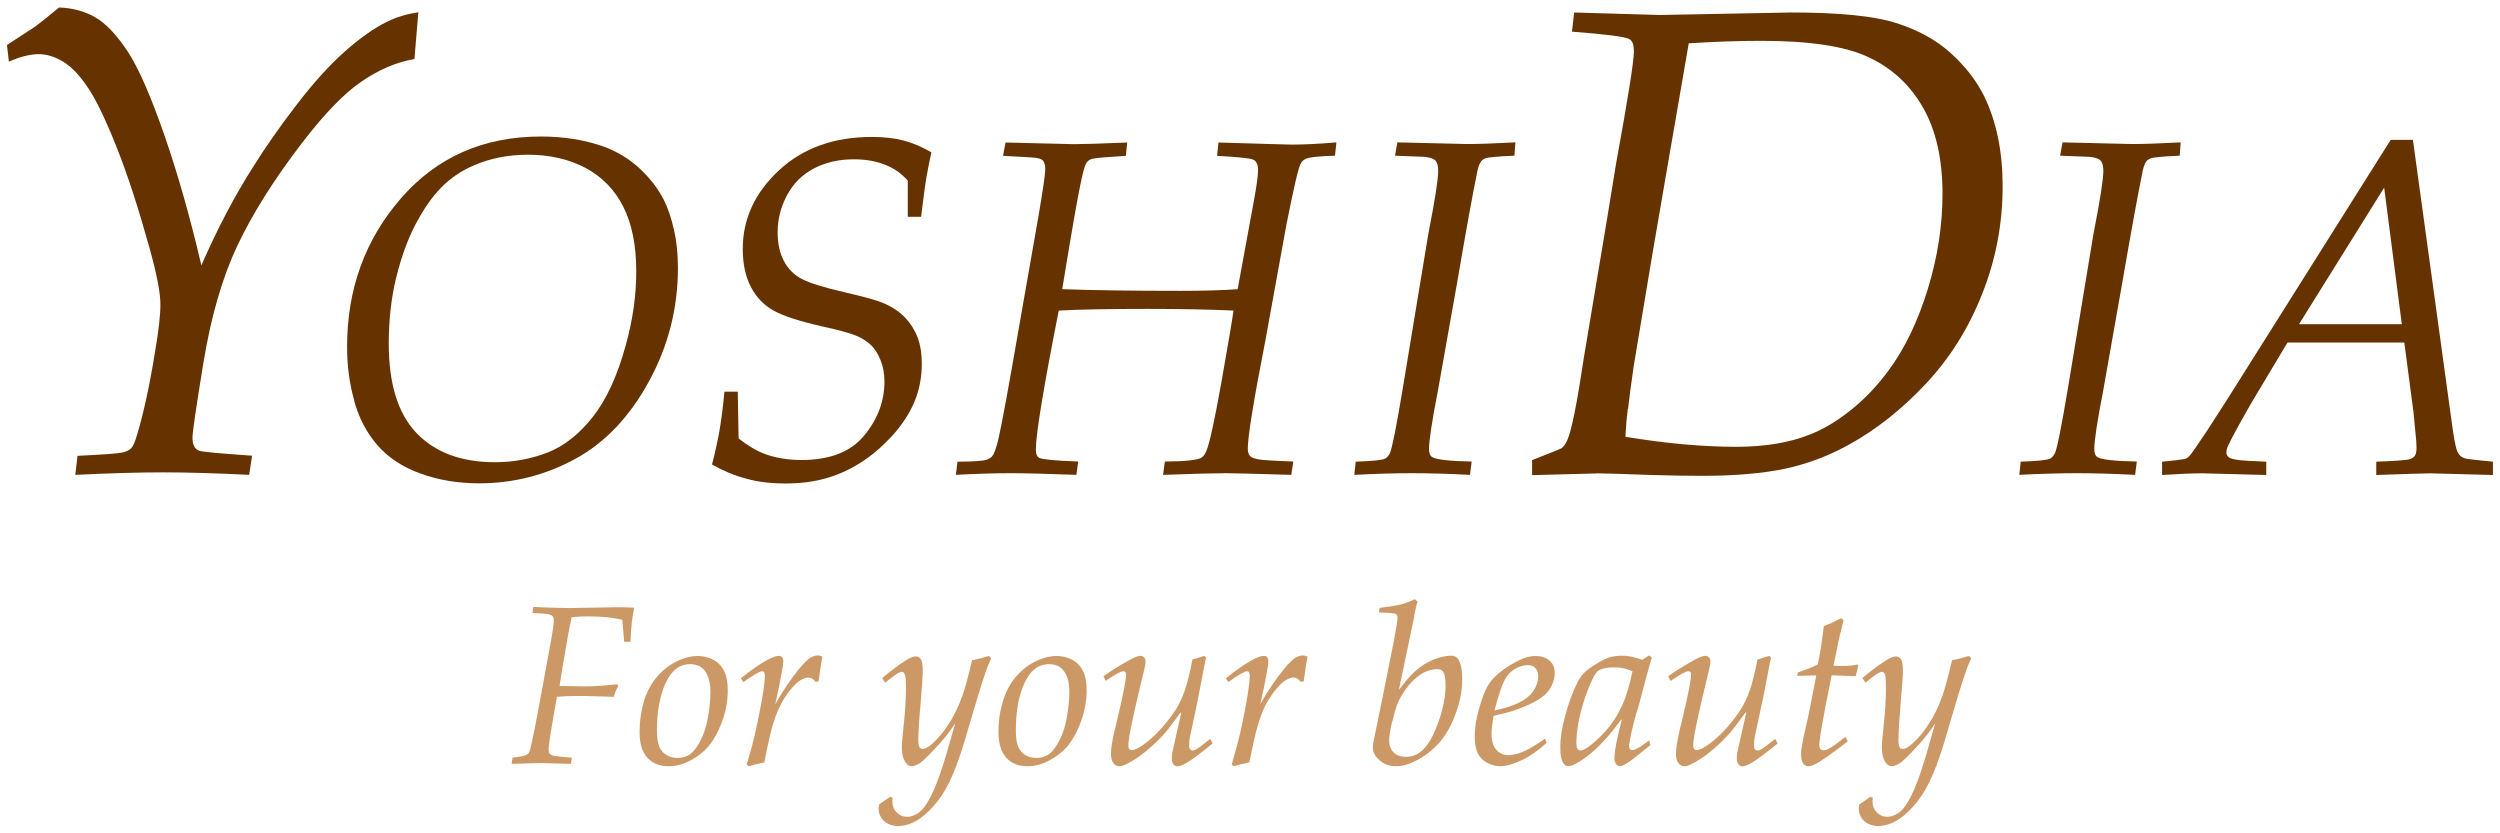 <svg xmlns="http://www.w3.org/2000/svg" id="_&#x30EC;&#x30A4;&#x30E4;&#x30FC;_2" viewBox="0 0 180 60"><defs><style>.cls-1{fill:#c96;}.cls-1,.cls-2,.cls-3{stroke-width:0px;}.cls-2{fill:none;}.cls-3{fill:#630;}</style></defs><g id="_&#x30EC;&#x30A4;&#x30E4;&#x30FC;_1-2"><path class="cls-3" d="M5.42,34.2l.16-1.38c1.88-.09,2.95-.17,3.23-.24.28-.06.49-.16.63-.3.14-.14.29-.48.44-1.01.45-1.5.88-3.45,1.27-5.86.27-1.56.4-2.73.4-3.49,0-.83-.26-2.18-.78-4.05-.8-2.87-1.59-5.31-2.38-7.29-.79-1.98-1.48-3.42-2.08-4.3-.59-.88-1.19-1.5-1.78-1.85-.59-.35-1.17-.53-1.73-.53-.63,0-1.35.18-2.16.54l-.14-1.2c1.25-.81,1.93-1.25,2.04-1.33.34-.25.91-.71,1.71-1.37.97.03,1.84.27,2.6.7.77.44,1.54,1.26,2.34,2.46.79,1.2,1.68,3.24,2.67,6.1.99,2.87,1.86,5.97,2.64,9.31,1.17-2.69,2.43-5.07,3.76-7.15.87-1.39,1.9-2.86,3.09-4.41,1.19-1.55,2.33-2.82,3.44-3.81,1.11-.99,2.14-1.72,3.11-2.19.67-.33,1.41-.55,2.22-.66l-.28,3.36c-1.28.22-2.56.76-3.81,1.62-1.26.86-2.69,2.34-4.29,4.43-2.04,2.66-3.59,5.14-4.67,7.43-1.08,2.3-1.88,5.09-2.42,8.37-.54,3.28-.8,5.09-.79,5.42,0,.52.17.83.51.94.23.08,1.49.19,3.78.35l-.21,1.38c-2.42-.12-4.49-.18-6.21-.18s-3.78.06-6.32.18Z"></path><path class="cls-3" d="M28.53,19.98c.36-1.48.83-2.76,1.4-3.85.57-1.08,1.18-1.96,1.84-2.63.66-.67,1.43-1.2,2.32-1.58,1.19-.52,2.5-.78,3.92-.78,1.57,0,2.95.32,4.15.95,1.19.64,2.1,1.57,2.72,2.8.62,1.23.93,2.78.93,4.65,0,1.73-.25,3.51-.76,5.33-.6,2.19-1.39,3.91-2.37,5.15-.98,1.24-2.07,2.1-3.25,2.56-1.19.46-2.45.7-3.78.7-2.43,0-4.32-.7-5.66-2.1-1.34-1.4-2-3.55-2-6.44,0-1.71.18-3.3.54-4.78ZM25.5,28.86c.34,1.24.9,2.3,1.67,3.19.77.89,1.8,1.57,3.09,2.04,1.29.47,2.7.71,4.24.71,2.46,0,4.77-.59,6.92-1.76,2.15-1.17,3.92-3.04,5.31-5.59,1.39-2.55,2.08-5.27,2.08-8.14,0-.99-.09-1.91-.28-2.75-.19-.84-.43-1.56-.73-2.16-.42-.82-1-1.58-1.76-2.28-.76-.7-1.64-1.23-2.62-1.58-1.34-.47-2.83-.71-4.47-.71-4.15,0-7.51,1.49-10.09,4.46-2.58,2.97-3.87,6.53-3.87,10.68,0,1.36.17,2.66.52,3.89Z"></path><path class="cls-3" d="M51.27,33.43c.23-.89.41-1.72.54-2.47.13-.76.25-1.68.35-2.76h.96l.06,3.37c.69.54,1.34.92,1.93,1.13.78.28,1.65.42,2.6.42,2.05,0,3.55-.59,4.52-1.77.97-1.18,1.45-2.47,1.45-3.88,0-.55-.09-1.07-.28-1.54-.19-.47-.43-.85-.73-1.12-.3-.27-.66-.5-1.1-.67-.44-.17-1.22-.39-2.33-.63-1.65-.37-2.83-.75-3.54-1.15-.71-.39-1.25-.96-1.64-1.71-.39-.75-.58-1.66-.58-2.73,0-2.16.87-4.04,2.6-5.65,1.73-1.61,3.96-2.41,6.7-2.41.88,0,1.64.09,2.29.26.65.17,1.32.46,1.99.85-.14.63-.26,1.24-.36,1.82-.1.58-.22,1.53-.38,2.82h-.96v-2.6c-.44-.51-.99-.9-1.64-1.15-.65-.26-1.4-.39-2.25-.39-1.07,0-2.03.22-2.87.66-.84.44-1.48,1.08-1.93,1.92-.45.84-.68,1.73-.68,2.67,0,.81.15,1.5.45,2.07.3.57.73,1,1.28,1.29.55.29,1.57.61,3.04.95,1.47.34,2.4.6,2.81.78.67.28,1.21.64,1.61,1.07.4.43.7.91.9,1.45.2.54.29,1.16.29,1.84,0,1-.18,1.93-.54,2.78-.36.85-.9,1.67-1.61,2.45-.72.77-1.47,1.42-2.27,1.92-.79.5-1.62.88-2.49,1.12-.87.25-1.83.37-2.9.37s-1.97-.11-2.81-.34c-.85-.22-1.68-.57-2.5-1.03Z"></path><path class="cls-3" d="M68.82,34.2l.12-.96c1.13,0,1.84-.05,2.13-.15.17-.07.3-.15.37-.25.14-.16.28-.56.44-1.2.26-1.13.78-3.98,1.57-8.55.71-4.05,1.16-6.6,1.34-7.64.31-1.84.47-2.93.47-3.26,0-.3-.06-.51-.17-.63s-.32-.18-.63-.21c-.14-.01-.89-.06-2.24-.13l.18-.96,4.93.12c.64,0,1.92-.04,3.83-.12l-.1.96c-1.33.08-2.12.15-2.35.2-.16.03-.29.09-.38.18-.09.09-.17.23-.24.43-.14.4-.39,1.6-.74,3.61-.18,1-.47,2.73-.87,5.18,2.2.08,5.03.12,8.51.12,1.69,0,3.06-.04,4.12-.12.05-.27.44-2.39,1.17-6.36.2-1.1.3-1.84.3-2.21,0-.41-.12-.66-.36-.76-.24-.1-1.11-.19-2.59-.27l.1-.96,4.1.12c.56.02.97.03,1.2.03.84,0,1.91-.05,3.19-.16l-.1.96c-1.16.03-1.88.11-2.14.24-.13.07-.24.17-.32.31-.18.31-.52,1.81-1.05,4.48l-1.5,8.26c-.85,4.33-1.27,6.94-1.27,7.82,0,.23.06.41.18.53.12.12.4.21.85.26.26.03,1.01.07,2.25.12l-.15.96c-2.62-.08-4.19-.12-4.7-.12-.79,0-2.3.04-4.53.12l.13-.96c1.44-.01,2.31-.1,2.6-.26.15-.08.27-.23.37-.46.24-.53.61-2.23,1.12-5.1.51-2.87.79-4.55.85-5.05-1.78-.08-3.84-.12-6.19-.12-2.75,0-4.88.04-6.39.12-1.1,5.57-1.65,8.91-1.65,10.03,0,.29.08.48.25.58.23.11,1.16.2,2.8.26l-.13.96c-2.21-.08-3.78-.12-4.71-.12-1.15,0-2.48.04-3.99.12Z"></path><path class="cls-3" d="M97.51,34.2l.1-.96c1.23-.04,1.93-.12,2.12-.22.12-.07.24-.19.34-.38.16-.36.47-1.9.92-4.62.45-2.72,1.07-6.45,1.85-11.18.47-2.4.71-3.91.71-4.54,0-.36-.07-.61-.21-.75-.14-.14-.41-.22-.82-.26l-2.08-.08.17-.96,5.02.12c.79,0,1.95-.04,3.48-.12l-.07.96c-1.22.05-1.92.12-2.09.19-.13.05-.23.11-.29.2-.12.14-.21.36-.28.68-.33,1.6-.82,4.28-1.46,8.04l-1.39,7.81c-.43,2.2-.64,3.61-.64,4.2,0,.31.08.5.25.59.32.18,1.26.28,2.82.31l-.12.96c-1.56-.08-2.95-.12-4.17-.12s-2.62.04-4.17.12Z"></path><path class="cls-3" d="M117.22,29.44c.09-.78.22-1.82.41-3.1,1-6.06,1.81-10.84,2.42-14.31l1.54-8.91c1.83-.12,3.57-.18,5.24-.18,3.48,0,6.06.39,7.73,1.19,1.68.79,2.98,2,3.91,3.64.93,1.64,1.39,3.7,1.39,6.19,0,2.27-.35,4.55-1.06,6.86-.71,2.3-1.64,4.25-2.8,5.82-.81,1.11-1.72,2.07-2.72,2.87-1,.8-1.98,1.39-2.95,1.77-1.5.6-3.27.89-5.32.89-2.4,0-5.06-.24-7.98-.72.04-.8.1-1.47.17-2ZM114.98,34.08c.39,0,1.71.04,3.96.12,1.31.04,2.53.06,3.63.06,2.33,0,4.29-.17,5.9-.5,1.6-.34,3.14-.91,4.61-1.72,2.02-1.11,3.88-2.59,5.6-4.43,1.72-1.84,3.07-3.99,4.04-6.46.98-2.46,1.47-5.04,1.47-7.74,0-2.49-.44-4.66-1.34-6.5-.55-1.11-1.35-2.14-2.4-3.09-1.05-.95-2.37-1.67-3.95-2.17-1.58-.5-4.09-.75-7.55-.75l-9.45.18-6.16-.18-.16,1.38c2.48.19,3.87.37,4.14.54.22.13.32.41.32.87,0,.73-.43,3.42-1.28,8.07-.17,1.12-.94,5.76-2.31,13.91-.5,3.35-.9,5.36-1.21,6.03-.12.25-.24.44-.39.56-.06.05-.78.33-2.14.87v1.08l4.64-.12Z"></path><path class="cls-3" d="M145.39,34.2l.1-.96c1.23-.04,1.94-.12,2.12-.22.12-.07.24-.19.34-.38.17-.36.47-1.9.93-4.62.45-2.72,1.07-6.45,1.85-11.18.47-2.4.71-3.91.71-4.54,0-.36-.07-.61-.21-.75-.14-.14-.41-.22-.82-.26l-2.08-.08.17-.96,5.03.12c.79,0,1.95-.04,3.48-.12l-.07.96c-1.22.05-1.91.12-2.09.19-.13.05-.22.11-.3.2-.11.14-.2.36-.27.68-.33,1.6-.82,4.28-1.47,8.04l-1.38,7.81c-.43,2.2-.64,3.61-.64,4.2,0,.31.08.5.24.59.33.18,1.26.28,2.82.31l-.12.96c-1.56-.08-2.94-.12-4.17-.12s-2.62.04-4.18.12Z"></path><path class="cls-3" d="M171.66,13.51l1.27,9.83h-7.4l6.13-9.83ZM158.62,34.08l4.55.12v-.96c-1.05-.04-1.66-.08-1.85-.1-.44-.05-.72-.12-.84-.21-.12-.1-.18-.21-.18-.35,0-.11.02-.24.07-.37.14-.35.69-1.38,1.67-3.1l2.66-4.45h8.41l.66,5.01.2,2.09c.01.17.02.33.02.49,0,.28-.05.48-.14.59-.09.11-.24.2-.46.25-.31.05-1.08.11-2.3.15v.96c2.31-.08,3.61-.12,3.9-.12l4.5.12v-.96c-1.11-.11-1.7-.17-1.77-.19-.24-.03-.41-.1-.53-.19-.12-.09-.22-.24-.3-.45-.1-.3-.22-.94-.35-1.9l-2.81-20.44h-1.6l-11.67,18.53-1.57,2.44c-.74,1.11-1.16,1.71-1.25,1.79-.09.09-.17.15-.25.19-.14.05-.71.13-1.72.22v.96c1.21-.08,2.19-.12,2.95-.12Z"></path><path class="cls-1" d="M36.84,55l.06-.45c.54-.06.89-.13,1.04-.22.07-.04.13-.1.16-.18.09-.18.29-1.09.6-2.74.48-2.58.78-4.21.9-4.88.18-.94.27-1.57.27-1.89,0-.13-.03-.23-.1-.29-.07-.06-.19-.11-.37-.14-.18-.03-.53-.05-1.06-.07l.06-.45c.19.02.42.03.66.04.99.03,1.63.05,1.93.05l3.43-.06c.45,0,.87.01,1.24.03-.07.38-.13.7-.16.98-.03.28-.07.77-.11,1.48h-.45c0-.12-.04-.47-.09-1.06-.02-.23-.03-.4-.05-.52-.57-.16-1.4-.25-2.51-.25-.37,0-.74.02-1.13.06-.12.5-.23,1.1-.35,1.81-.31,1.78-.48,2.82-.52,3.14l1.82.03c.3,0,.6,0,.89-.03.17,0,.65-.05,1.44-.12l.08.09-.19.41c-.07.2-.13.34-.15.4l-1.37-.04c-.43-.02-.91-.02-1.41-.02-.42,0-.86.02-1.3.06-.4,2.2-.6,3.45-.6,3.76,0,.16.04.28.11.36.08.08.21.13.41.15.12.02.5.06,1.15.11l-.06.45-2.12-.06c-.1,0-.27,0-.49.01l-1.67.05Z"></path><path class="cls-1" d="M47.92,49.19c.41-.91,1-1.37,1.77-1.37.48,0,.84.17,1.09.52.24.35.37.85.37,1.51,0,.52-.06,1.1-.17,1.76-.11.65-.29,1.22-.54,1.7-.25.48-.5.81-.75.99-.25.18-.55.27-.9.27-.31,0-.58-.07-.81-.21-.23-.14-.4-.34-.51-.6-.11-.26-.17-.65-.17-1.16,0-1.37.21-2.51.62-3.42ZM46.61,54.56c.38.41.89.61,1.53.61.53,0,1.05-.14,1.58-.42.53-.28.96-.63,1.3-1.02.33-.4.63-.92.89-1.57.33-.81.49-1.63.49-2.45,0-.62-.1-1.1-.29-1.45-.19-.35-.46-.62-.8-.78-.35-.17-.71-.25-1.09-.25-.41,0-.84.1-1.29.29-.44.19-.85.45-1.2.77-.36.32-.66.69-.9,1.11-.25.42-.44.91-.57,1.49-.14.57-.21,1.18-.21,1.83,0,.82.19,1.44.57,1.85Z"></path><path class="cls-1" d="M53.91,55.17l-.15-.11c.27-.9.47-1.64.6-2.23.26-1.15.46-2.18.6-3.07.07-.51.11-.87.11-1.07,0-.14-.02-.24-.06-.3-.03-.04-.07-.06-.13-.06-.18,0-.63.26-1.35.78l-.19-.27c.73-.59,1.36-1.03,1.9-1.32.38-.2.65-.3.84-.3.1,0,.17.03.23.1.06.06.09.16.09.29,0,.15-.04.41-.11.78-.12.67-.27,1.44-.47,2.31.56-.99,1.13-1.83,1.7-2.52.36-.44.63-.71.82-.82.19-.11.38-.17.55-.17.1,0,.2.03.32.09-.09.47-.18,1.06-.27,1.77l-.21.05c-.16-.21-.34-.32-.53-.32-.18,0-.38.08-.6.22-.35.23-.71.64-1.08,1.2-.37.57-.67,1.25-.9,2.06-.13.43-.33,1.31-.59,2.63-.49.11-.86.2-1.12.28Z"></path><path class="cls-1" d="M63.3,57.91l.79-.54.17.06c-.01.1-.01.18-.01.25,0,.33.1.6.31.81.2.21.45.32.74.32.19,0,.39-.05.6-.15.21-.1.4-.25.57-.45.23-.27.48-.7.75-1.3.27-.6.58-1.47.92-2.61l.63-2.21c-.39.59-.79,1.1-1.19,1.53-.7.76-1.16,1.21-1.38,1.35-.22.13-.41.2-.56.2-.17,0-.31-.09-.43-.26-.19-.26-.28-.65-.28-1.16,0-.2.04-.62.11-1.27.13-1.16.19-2.19.19-3.07,0-.36-.02-.61-.06-.77-.02-.1-.06-.17-.11-.22-.04-.03-.08-.05-.13-.05-.16,0-.49.21-1,.63-.09.07-.16.13-.2.15l-.21-.33c.62-.53,1.19-.95,1.71-1.28.29-.18.53-.28.7-.28.15,0,.28.07.37.2.09.13.14.4.14.81,0,.34-.05,1.07-.14,2.18-.12,1.3-.18,2.24-.18,2.82,0,.27.03.45.1.55.05.07.13.1.22.1s.18-.03.27-.07c.2-.11.44-.31.72-.6.28-.29.54-.62.79-.99.41-.61.76-1.31,1.05-2.1.18-.48.42-1.36.72-2.63.31-.05.71-.15,1.2-.3l.18.16c-.15.31-.3.68-.44,1.11-.25.72-.59,1.83-1.03,3.33-.35,1.21-.61,2.08-.79,2.59-.33.98-.67,1.77-1.02,2.39-.35.62-.77,1.16-1.27,1.64-.37.36-.75.62-1.12.79-.37.16-.73.24-1.06.24-.23,0-.47-.06-.7-.17-.23-.11-.4-.27-.51-.47-.12-.2-.17-.41-.17-.64,0-.08.01-.17.04-.27Z"></path><path class="cls-1" d="M73.76,49.19c.41-.91,1-1.37,1.77-1.37.48,0,.84.17,1.09.52.25.35.37.85.37,1.51,0,.52-.06,1.1-.17,1.76-.11.65-.29,1.22-.54,1.7-.25.48-.5.81-.75.99-.25.18-.55.27-.9.27-.31,0-.58-.07-.81-.21-.23-.14-.4-.34-.51-.6-.11-.26-.17-.65-.17-1.16,0-1.37.2-2.51.62-3.42ZM72.45,54.56c.38.41.89.61,1.53.61.53,0,1.05-.14,1.58-.42.53-.28.96-.63,1.3-1.02.33-.4.63-.92.89-1.57.32-.81.49-1.63.49-2.45,0-.62-.1-1.1-.29-1.45-.19-.35-.46-.62-.8-.78-.35-.17-.71-.25-1.09-.25-.41,0-.84.1-1.29.29-.45.19-.85.45-1.2.77-.35.32-.66.69-.9,1.11-.24.42-.43.91-.57,1.49-.14.57-.21,1.18-.21,1.83,0,.82.19,1.44.58,1.85Z"></path><path class="cls-1" d="M79.61,49.02l-.16-.33c.49-.36,1.13-.76,1.93-1.2.33-.18.58-.27.75-.27.1,0,.18.04.25.12.07.08.1.18.1.31,0,.12-.04.36-.13.71-.74,3.01-1.11,4.77-1.11,5.3,0,.12.02.21.07.27.05.06.11.08.18.08.1,0,.23-.04.39-.12.41-.21.87-.56,1.37-1.06.5-.5.96-1.07,1.39-1.71.25-.38.47-.85.66-1.4.19-.55.38-1.3.56-2.24.1-.02.39-.11.85-.26l.12.12-.28,1.44c-.14.75-.3,1.58-.49,2.47-.19.89-.32,1.51-.4,1.88-.03.18-.04.36-.04.53,0,.13.02.23.07.29.05.06.11.09.18.09s.17-.04.3-.11c.12-.07.45-.32.97-.73l.17.33c-.9.73-1.53,1.2-1.91,1.42-.28.15-.49.23-.64.23-.1,0-.19-.05-.27-.15-.08-.1-.12-.24-.12-.42,0-.11.01-.24.03-.4.05-.25.16-.74.33-1.48l.32-1.4-.05-.03c-.57.78-.91,1.23-1.02,1.36-.42.49-.9.96-1.45,1.41-.54.45-1.05.78-1.54,1-.16.07-.29.1-.41.1-.16,0-.29-.07-.41-.22-.12-.15-.18-.37-.18-.68,0-.42.1-1.04.31-1.87.3-1.23.52-2.2.65-2.91.09-.46.13-.76.13-.91,0-.08-.02-.15-.05-.19-.04-.04-.09-.06-.15-.06-.17,0-.6.23-1.26.69Z"></path><path class="cls-1" d="M88.83,55.17l-.15-.11c.26-.9.46-1.64.6-2.23.26-1.15.46-2.18.59-3.07.08-.51.11-.87.11-1.07,0-.14-.02-.24-.06-.3-.02-.04-.07-.06-.13-.06-.18,0-.63.26-1.34.78l-.19-.27c.73-.59,1.36-1.03,1.9-1.32.37-.2.66-.3.84-.3.1,0,.18.03.23.1.06.06.09.16.09.29,0,.15-.03.41-.11.78-.11.67-.27,1.44-.47,2.31.56-.99,1.13-1.83,1.7-2.52.36-.44.64-.71.82-.82.19-.11.38-.17.56-.17.09,0,.2.03.32.09-.09.47-.18,1.06-.27,1.77l-.21.05c-.16-.21-.34-.32-.53-.32-.18,0-.38.08-.6.22-.35.23-.71.64-1.08,1.2-.38.57-.67,1.25-.9,2.06-.13.43-.33,1.31-.6,2.63-.49.11-.87.2-1.12.28Z"></path><path class="cls-1" d="M100.25,51.95c.14-.62.28-1.09.42-1.41.15-.32.34-.64.57-.96.24-.32.49-.58.75-.8.27-.22.52-.37.76-.46.24-.09.48-.14.73-.14.2,0,.34.06.42.18.12.16.18.49.18.99,0,.81-.18,1.71-.53,2.68-.35.97-.74,1.65-1.18,2.03-.33.29-.71.43-1.14.43-.38,0-.67-.1-.89-.32-.22-.21-.32-.5-.32-.87,0-.27.07-.72.21-1.34ZM101.81,44.39c.09-.46.17-.81.25-1.08l-.19-.17c-.35.17-.68.29-.98.37-.3.08-.82.16-1.56.26l-.04.33c.69.01,1.09.05,1.21.11.08.04.12.13.12.26,0,.22-.1.83-.29,1.82-.67,3.35-1.09,5.45-1.27,6.29-.11.51-.17.81-.18.9-.02.13-.03.25-.03.37,0,.32.16.62.49.9.32.28.72.42,1.18.42s.97-.15,1.53-.45c.56-.29,1.07-.69,1.51-1.17.44-.48.82-1.09,1.12-1.84.4-.97.6-1.89.6-2.79,0-.66-.09-1.15-.29-1.46-.11-.17-.28-.25-.5-.25-.25,0-.55.05-.9.15-.35.1-.7.26-1.04.47-.34.22-.67.49-.99.82-.19.2-.47.54-.84,1.02l1.11-5.3Z"></path><path class="cls-1" d="M108.32,48.98c.19-.36.45-.64.76-.82.32-.18.63-.27.94-.27.22,0,.4.07.53.21.14.14.2.35.2.62,0,.32-.11.65-.33,1-.22.35-.58.64-1.07.88-.49.24-1.07.42-1.75.55.29-1.08.53-1.8.72-2.16ZM109.63,54.14c-.38.15-.73.23-1.04.23-.34,0-.63-.13-.86-.39-.23-.26-.34-.65-.34-1.17,0-.31.05-.73.15-1.27l1.03-.25c.54-.15,1.06-.35,1.56-.58.5-.23.89-.48,1.17-.75.2-.2.36-.43.47-.7.11-.27.17-.55.17-.82,0-.38-.13-.68-.39-.89-.26-.21-.58-.32-.98-.32-.36,0-.73.09-1.11.27-.55.25-1.06.58-1.54.97-.35.29-.63.6-.83.96-.2.36-.4.9-.61,1.63-.2.72-.3,1.38-.3,1.98,0,.55.09.97.26,1.27.17.3.41.51.71.65.3.14.59.21.86.21.41,0,.92-.14,1.52-.42.6-.28,1.2-.7,1.82-1.26l-.1-.31c-.69.48-1.22.8-1.61.95Z"></path><path class="cls-1" d="M116.77,50.84c-.3.67-.69,1.26-1.16,1.79-.47.52-.92.92-1.34,1.21-.22.14-.37.2-.48.2-.04,0-.09-.02-.14-.05-.05-.03-.09-.09-.11-.15-.02-.07-.04-.18-.04-.32,0-.82.16-1.77.48-2.84.21-.7.45-1.32.73-1.88.14-.28.27-.45.38-.52.25-.15.61-.23,1.09-.23.25,0,.49.02.71.07.23.05.44.12.65.21-.21,1.02-.47,1.86-.77,2.53ZM117.84,53.91c-.13.07-.25.1-.33.1-.07,0-.12-.02-.15-.06-.04-.06-.06-.14-.06-.25,0-.06,0-.13.02-.22.07-.44.17-.91.3-1.41.07-.31.21-.78.41-1.41.26-1.04.56-2.15.9-3.33l-.18-.14-.52.31c-.33-.11-.6-.19-.81-.23-.21-.04-.43-.06-.67-.06-.35,0-.67.05-.96.15-.42.16-.9.43-1.43.82-.32.24-.57.53-.74.87-.35.67-.65,1.47-.9,2.38-.26.91-.38,1.71-.38,2.39,0,.53.07.91.22,1.13.09.14.21.21.36.21.1,0,.19-.02.3-.06.37-.16.77-.42,1.22-.78s.88-.79,1.31-1.28c.24-.26.56-.68.98-1.24l.04.02c-.35,1.32-.53,2.25-.53,2.82,0,.15.04.27.13.38.09.1.18.15.27.15.06,0,.13-.02.2-.06.21-.09.5-.28.85-.55l1.14-.92-.09-.33c-.45.33-.75.53-.88.59Z"></path><path class="cls-1" d="M120.27,49.02l-.16-.33c.49-.36,1.13-.76,1.93-1.2.33-.18.58-.27.76-.27.1,0,.18.04.25.12.07.08.1.18.1.31,0,.12-.05.36-.13.71-.74,3.01-1.11,4.77-1.11,5.3,0,.12.03.21.07.27.05.06.11.08.18.08.1,0,.23-.04.39-.12.41-.21.86-.56,1.37-1.06.5-.5.97-1.07,1.39-1.71.25-.38.47-.85.67-1.4.19-.55.38-1.3.56-2.24.11-.02.39-.11.85-.26l.12.12-.28,1.44c-.14.75-.3,1.58-.5,2.47-.19.89-.33,1.51-.4,1.88-.03.18-.04.36-.04.53,0,.13.02.23.07.29.05.06.11.09.19.09s.17-.04.3-.11c.13-.07.45-.32.97-.73l.17.33c-.9.73-1.53,1.2-1.91,1.42-.28.15-.49.23-.64.23-.1,0-.19-.05-.27-.15-.08-.1-.12-.24-.12-.42,0-.11,0-.24.03-.4.05-.25.16-.74.33-1.48l.32-1.4-.05-.03c-.57.78-.91,1.23-1.03,1.36-.42.49-.9.96-1.44,1.41-.54.45-1.06.78-1.54,1-.16.07-.3.1-.41.1-.16,0-.29-.07-.41-.22-.12-.15-.18-.37-.18-.68,0-.42.11-1.04.31-1.87.3-1.23.52-2.2.65-2.91.09-.46.13-.76.13-.91,0-.08-.02-.15-.05-.19-.04-.04-.09-.06-.15-.06-.18,0-.6.23-1.26.69Z"></path><path class="cls-1" d="M132.86,53.04l.18.33c-.48.39-.96.74-1.44,1.08-.48.33-.83.55-1.05.64-.12.05-.24.08-.36.08-.14,0-.26-.07-.36-.2-.1-.13-.15-.35-.15-.64,0-.13,0-.27.03-.44.02-.16.06-.38.11-.66l.37-1.64c.12-.58.32-1.57.58-2.96l-1.37.03.04-.24c.43-.16.73-.27.89-.33.16-.06.34-.14.55-.25.08-.42.15-.73.18-.95.04-.22.13-.82.26-1.81l.68-.29.55-.28.19.14c-.21.86-.33,1.31-.34,1.38-.04.19-.17.82-.39,1.9.24.01.43.02.58.02.53,0,.91-.04,1.13-.11l.08.06-.19.78c-.23,0-.8-.02-1.73-.06-.09.44-.24,1.2-.45,2.26-.2,1.07-.34,1.84-.4,2.32-.03.19-.04.34-.04.45,0,.12.03.22.09.28.06.06.13.09.22.09.07,0,.14-.02.22-.04.15-.07.35-.18.58-.34l.8-.61Z"></path><path class="cls-1" d="M133.88,57.91l.79-.54.17.06c-.01.1-.02.18-.02.25,0,.33.1.6.31.81.2.21.45.32.74.32.19,0,.39-.05.6-.15.21-.1.4-.25.57-.45.23-.27.48-.7.75-1.3.27-.6.57-1.47.91-2.61l.63-2.21c-.39.59-.78,1.1-1.19,1.53-.69.76-1.15,1.21-1.38,1.35-.23.13-.41.2-.56.2-.17,0-.31-.09-.43-.26-.19-.26-.28-.65-.28-1.16,0-.2.04-.62.11-1.27.13-1.16.19-2.19.19-3.07,0-.36-.02-.61-.05-.77-.02-.1-.06-.17-.11-.22-.04-.03-.08-.05-.13-.05-.16,0-.49.21-.99.63-.09.07-.16.13-.2.15l-.22-.33c.62-.53,1.19-.95,1.71-1.28.3-.18.53-.28.7-.28.15,0,.28.07.37.2.09.13.14.4.14.81,0,.34-.05,1.07-.15,2.18-.11,1.3-.17,2.24-.17,2.82,0,.27.03.45.09.55.05.07.12.1.22.1s.18-.03.27-.07c.2-.11.44-.31.72-.6.28-.29.55-.62.79-.99.42-.61.77-1.31,1.05-2.1.18-.48.42-1.36.72-2.63.32-.05.72-.15,1.2-.3l.18.16c-.15.31-.3.68-.44,1.11-.25.72-.59,1.83-1.03,3.33-.35,1.21-.61,2.08-.79,2.59-.33.98-.67,1.77-1.02,2.39-.35.62-.77,1.16-1.27,1.64-.37.36-.75.62-1.12.79-.38.16-.73.24-1.06.24-.23,0-.46-.06-.69-.17-.23-.11-.4-.27-.51-.47-.12-.2-.17-.41-.17-.64,0-.08.02-.17.04-.27Z"></path><rect class="cls-2" width="180" height="60"></rect></g></svg>